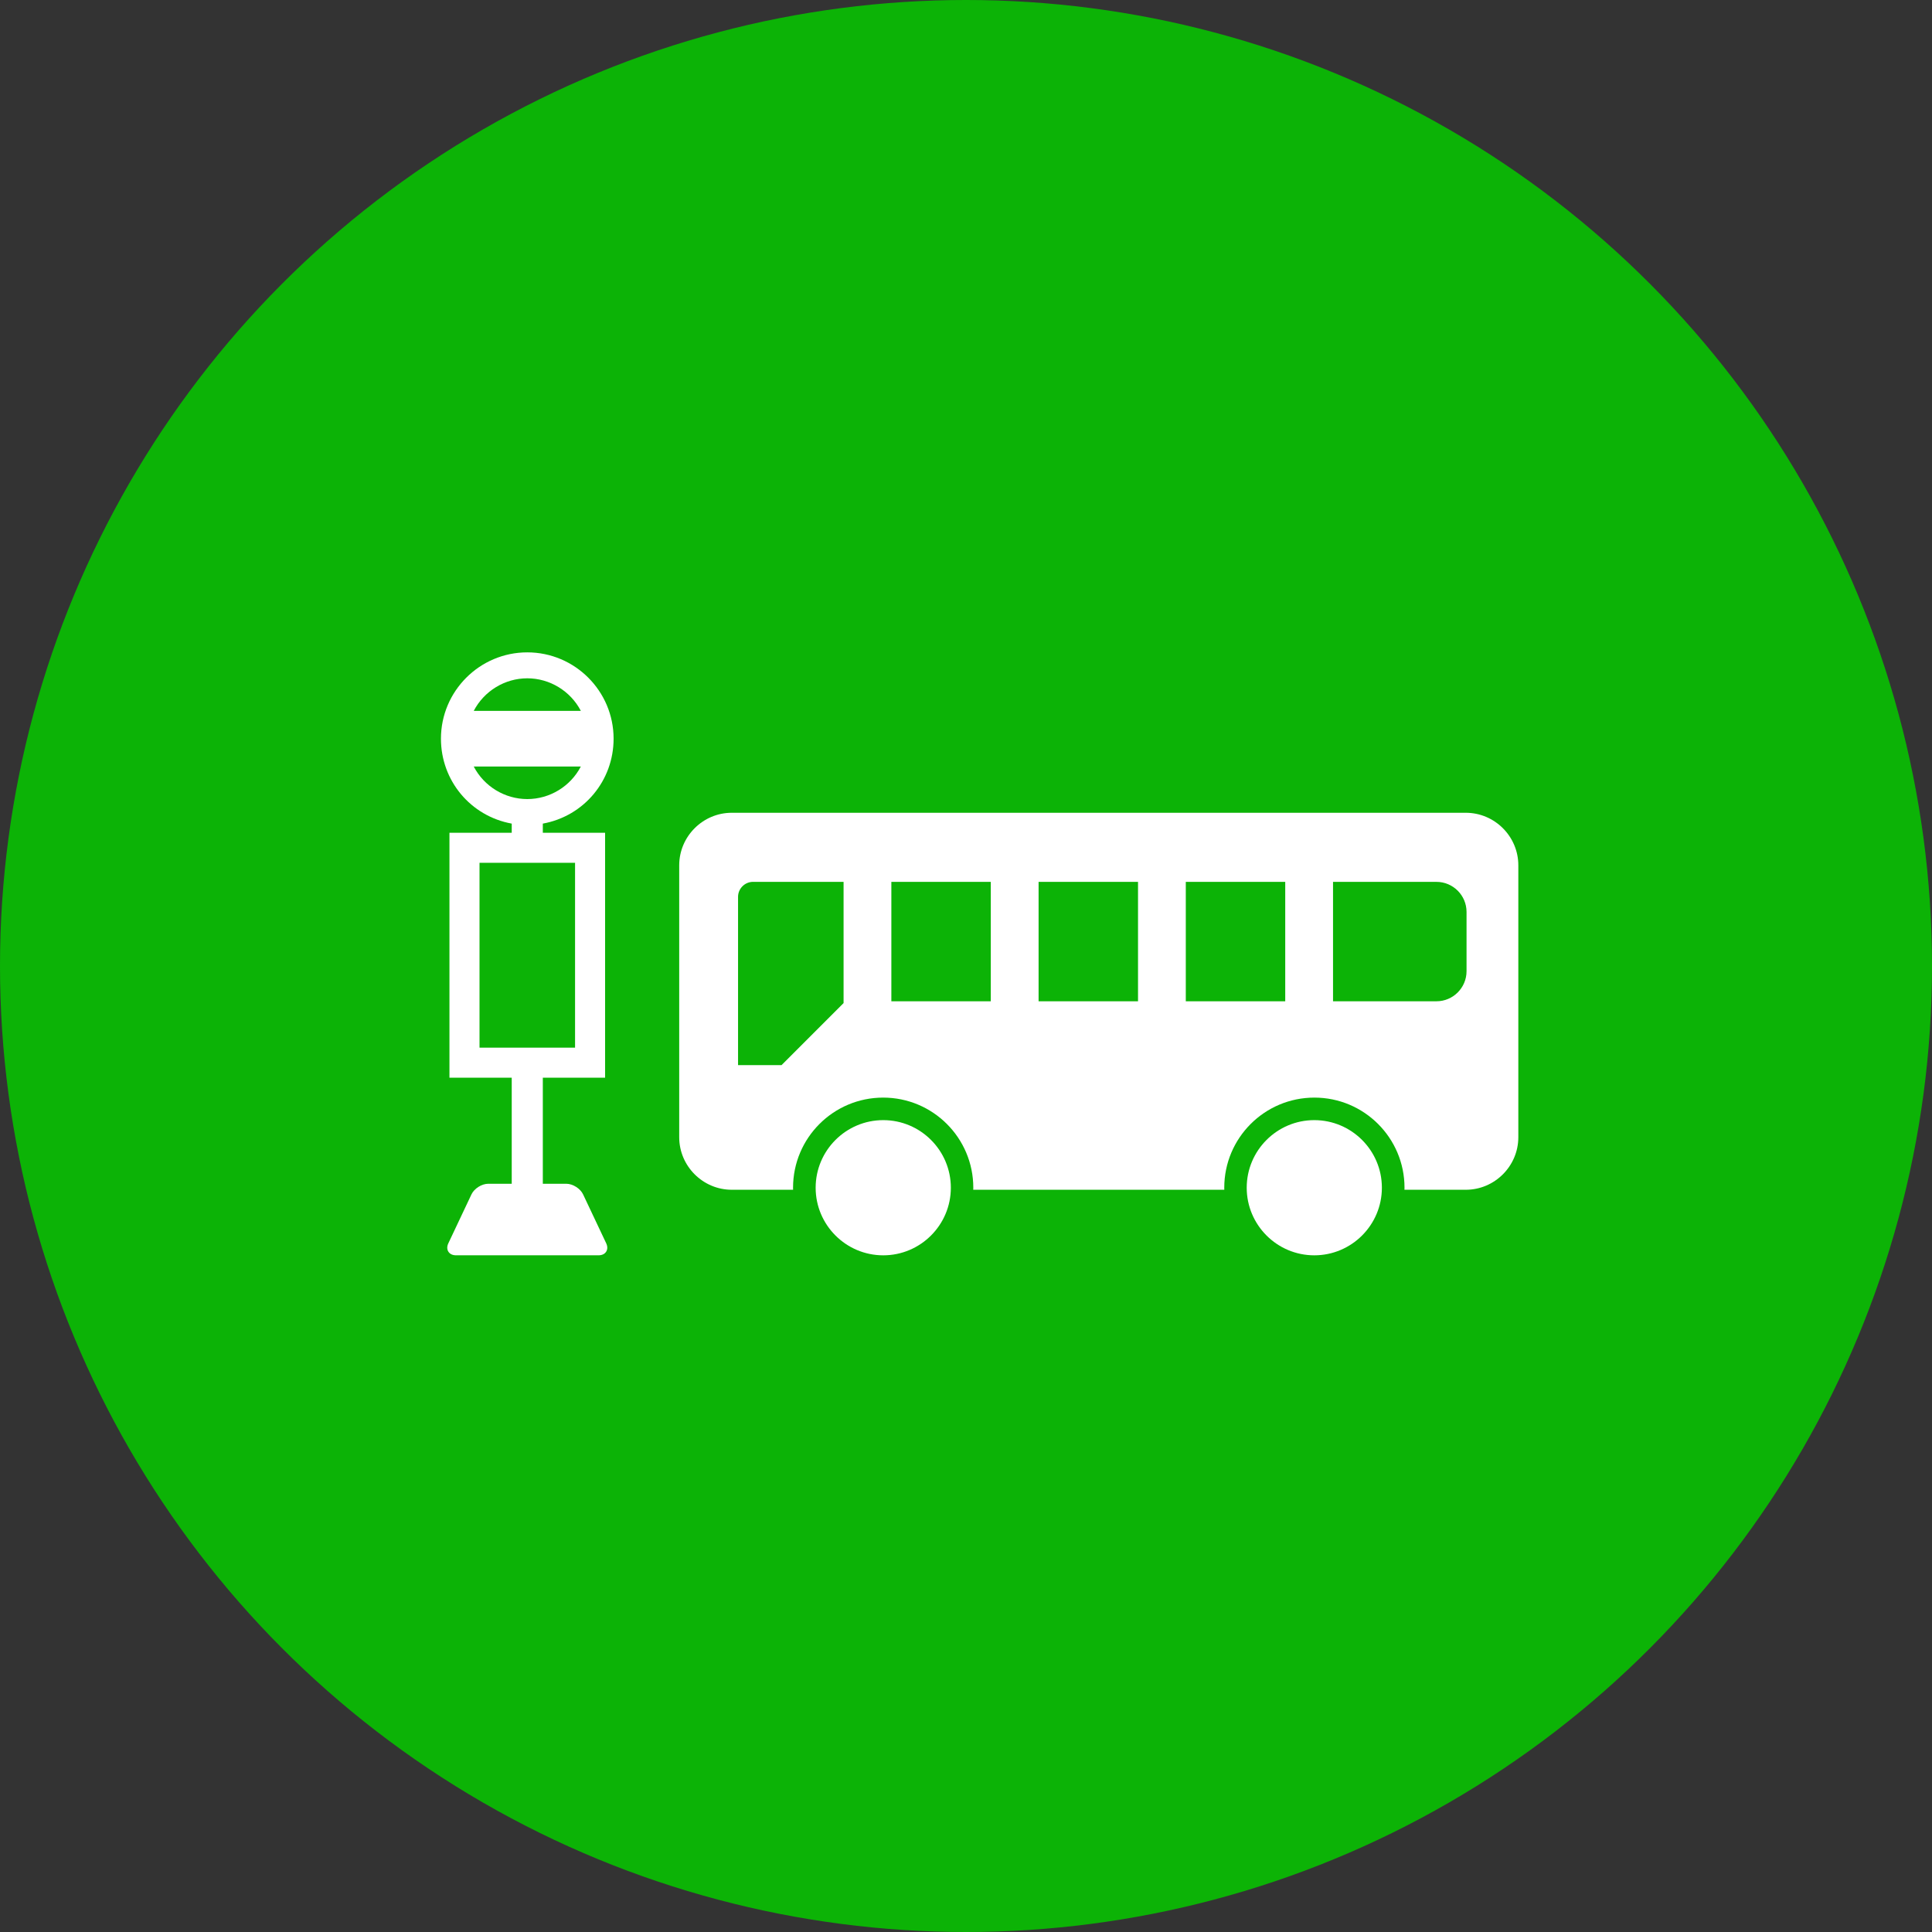 <svg width="77" height="77" viewBox="0 0 77 77" fill="none" xmlns="http://www.w3.org/2000/svg">
<rect x="0" y="0" width="77" height="77" fill="#333333" stroke="none"/>
<circle cx="38.5" cy="38.5" r="38.5" fill="#0CB306"/>
<path d="M35.202 50.031C33.716 50.031 32.508 48.822 32.508 47.337C32.508 45.851 33.716 44.643 35.202 44.643C36.687 44.643 37.896 45.851 37.896 47.337C37.896 48.822 36.687 50.031 35.202 50.031Z" fill="white"/>
<path d="M58.419 32.393H29.165C28.013 32.393 27.07 33.336 27.07 34.488V45.323C27.07 46.475 28.014 47.418 29.165 47.418H31.609C31.609 47.391 31.607 47.364 31.607 47.337C31.607 45.353 33.215 43.745 35.199 43.745C37.182 43.745 38.791 45.353 38.791 47.337C38.791 47.364 38.789 47.391 38.788 47.418H48.795C48.795 47.391 48.793 47.364 48.793 47.337C48.793 45.353 50.401 43.745 52.385 43.745C54.368 43.745 55.977 45.353 55.977 47.337C55.977 47.364 55.975 47.391 55.974 47.418H58.418C59.571 47.418 60.513 46.475 60.513 45.323V34.488C60.513 33.335 59.57 32.393 58.418 32.393H58.419ZM33.621 39.977L31.149 42.45H29.415V35.745C29.415 35.416 29.684 35.146 30.014 35.146H33.621V39.977H33.621ZM39.488 39.906H35.525V35.147H39.488V39.906ZM45.356 39.906H41.393V35.147H45.356V39.906ZM51.223 39.906H47.26V35.147H51.223V39.906ZM58.449 38.709C58.449 39.367 57.911 39.906 57.252 39.906H53.128V35.147H57.252C57.911 35.147 58.449 35.685 58.449 36.344V38.709Z" fill="white"/>
<path d="M52.381 50.031C50.896 50.031 49.688 48.822 49.688 47.337C49.688 45.851 50.896 44.643 52.381 44.643C53.867 44.643 55.075 45.851 55.075 47.337C55.075 48.822 53.867 50.031 52.381 50.031Z" fill="white"/>
<path d="M18.175 50.03C18.038 50.03 17.929 49.979 17.87 49.885C17.811 49.792 17.811 49.672 17.87 49.549L18.79 47.602C18.9 47.369 19.2 47.179 19.458 47.179H20.395V42.951H17.913V33.191H20.395V32.825C18.757 32.528 17.574 31.114 17.574 29.441C17.574 27.544 19.118 26 21.015 26C22.912 26 24.455 27.544 24.455 29.441C24.455 31.114 23.273 32.528 21.634 32.825V33.191H24.116V42.951H21.634V47.179H22.572C22.829 47.179 23.129 47.369 23.239 47.602L24.159 49.549C24.218 49.673 24.218 49.792 24.159 49.885C24.1 49.979 23.992 50.03 23.855 50.03H18.175ZM22.919 41.754V34.388H19.111V41.754H22.92H22.919ZM18.881 30.55C19.293 31.342 20.12 31.847 21.015 31.847C21.91 31.847 22.736 31.342 23.149 30.55H18.881ZM23.15 28.332C22.737 27.54 21.91 27.034 21.015 27.034C20.12 27.034 19.294 27.54 18.881 28.332H23.15H23.15Z" fill="white"/>
</svg>
